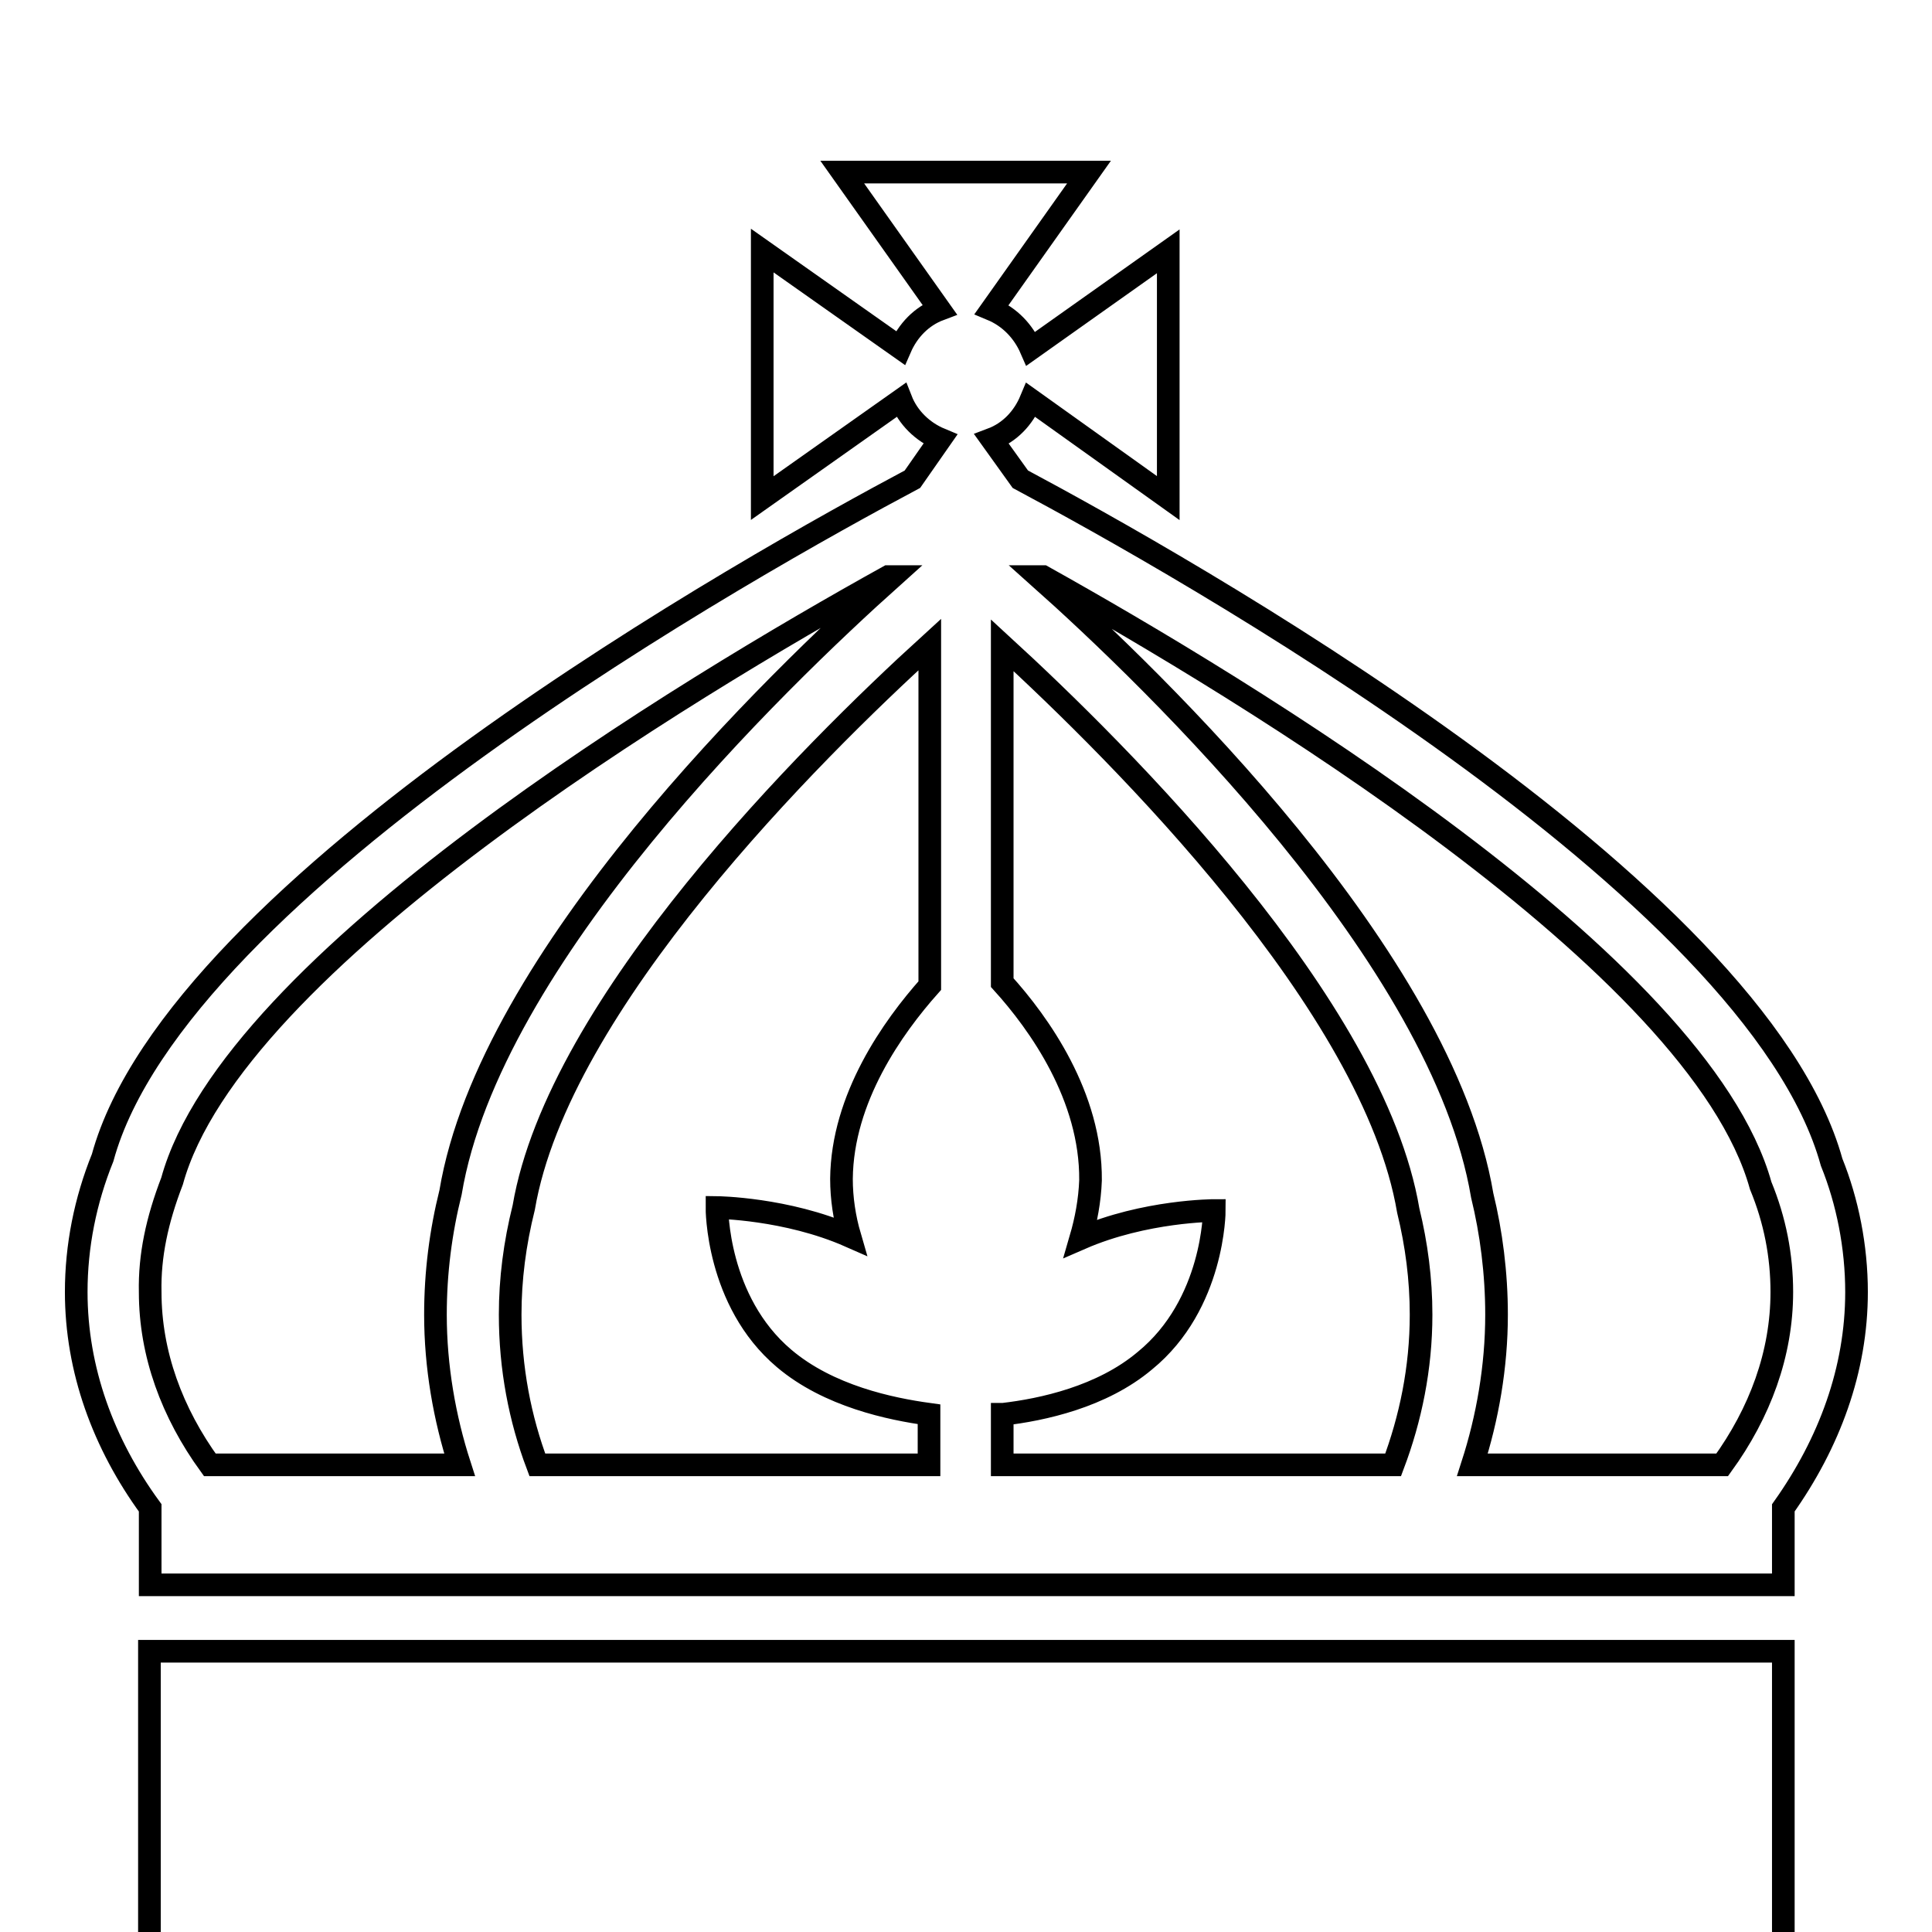 <?xml version="1.0" encoding="utf-8"?>
<!-- Svg Vector Icons : http://www.onlinewebfonts.com/icon -->
<!DOCTYPE svg PUBLIC "-//W3C//DTD SVG 1.1//EN" "http://www.w3.org/Graphics/SVG/1.1/DTD/svg11.dtd">
<svg version="1.1" xmlns="http://www.w3.org/2000/svg" xmlns:xlink="http://www.w3.org/1999/xlink" x="0px" y="0px" viewBox="0 0 256 256" enable-background="new 0 0 256 256" xml:space="preserve">
<g><g><g><g><path stroke-width="3" fill-opacity="0" stroke="#000000"  d="M246,171.2c0-6-1.2-12-3.3-17.2c-10.1-36.6-86.9-79.5-107.5-90.5l-3.8-5.3c2.4-0.9,4.2-2.8,5.2-5.2L154.8,66V33.3l-18.2,12.9c-1-2.3-2.8-4.2-5.2-5.2l12.9-18.2h-32.7l12.9,18.2c-2.4,0.9-4.2,2.8-5.2,5.1l-18.3-12.9V66L119.4,53c0.9,2.3,2.8,4.2,5.2,5.2l-3.7,5.3c-20.3,10.8-97.4,53.7-107.3,89.9c-2.3,5.7-3.5,11.7-3.5,17.8c0,10.3,3.6,20.1,9.8,28.6V210h216.4v-10.2C242.4,191.2,246,181.5,246,171.2z M233.3,157.1c1.9,4.6,2.8,9.3,2.8,14.1c0,8.2-2.9,16-7.9,22.9h-33.1c2-6.2,3.2-13,3.2-19.9c0-5.5-0.7-10.9-1.9-15.8c-5.3-31.5-43.3-68.2-58.8-82h0.6C164.7,91.2,225.1,127.6,233.3,157.1z M67.6,174.2c0-4.7,0.6-9.4,1.8-14.2c4.6-27,38.1-60.3,53.8-74.6v45.2c-4.9,5.5-11.6,14.9-11.7,25.6c0,2.6,0.4,5.2,1.1,7.6C104.2,160.1,95,160,95,160s-0.1,12.4,8.9,20c5.9,5,14.1,6.7,19.2,7.4v6.7H71.2C68.9,188,67.6,181.3,67.6,174.2z M132.9,187.4c5.2-0.6,13.1-2.3,18.8-7.1c9.2-7.5,9.2-19.9,9.2-19.9s-9.2,0-17.7,3.7c0.7-2.4,1.2-5,1.3-7.7c0.1-11.1-6.8-20.8-11.7-26.2V85.5c15.7,14.4,49.2,47.7,53.8,74.9c1.1,4.5,1.7,9.1,1.7,13.8c0,7.1-1.4,13.8-3.7,19.9h-51.8V187.4L132.9,187.4z M22.8,156.5c8-29.1,68.4-65.4,94.9-80.1h0.6c-15.4,13.8-53.4,50.4-58.6,81.6c-1.3,5.2-2,10.6-2,16.2c0,6.9,1.2,13.7,3.2,19.9H27.8c-5-6.9-7.9-14.7-7.9-22.9C19.8,166.4,20.8,161.7,22.8,156.5z"/><path stroke-width="3" fill-opacity="0" stroke="#000000"  d="M19.8 218.8h216.5v216.5h-216.5z"/></g></g><g></g><g></g><g></g><g></g><g></g><g></g><g></g><g></g><g></g><g></g><g></g><g></g><g></g><g></g><g></g></g></g>
</svg>